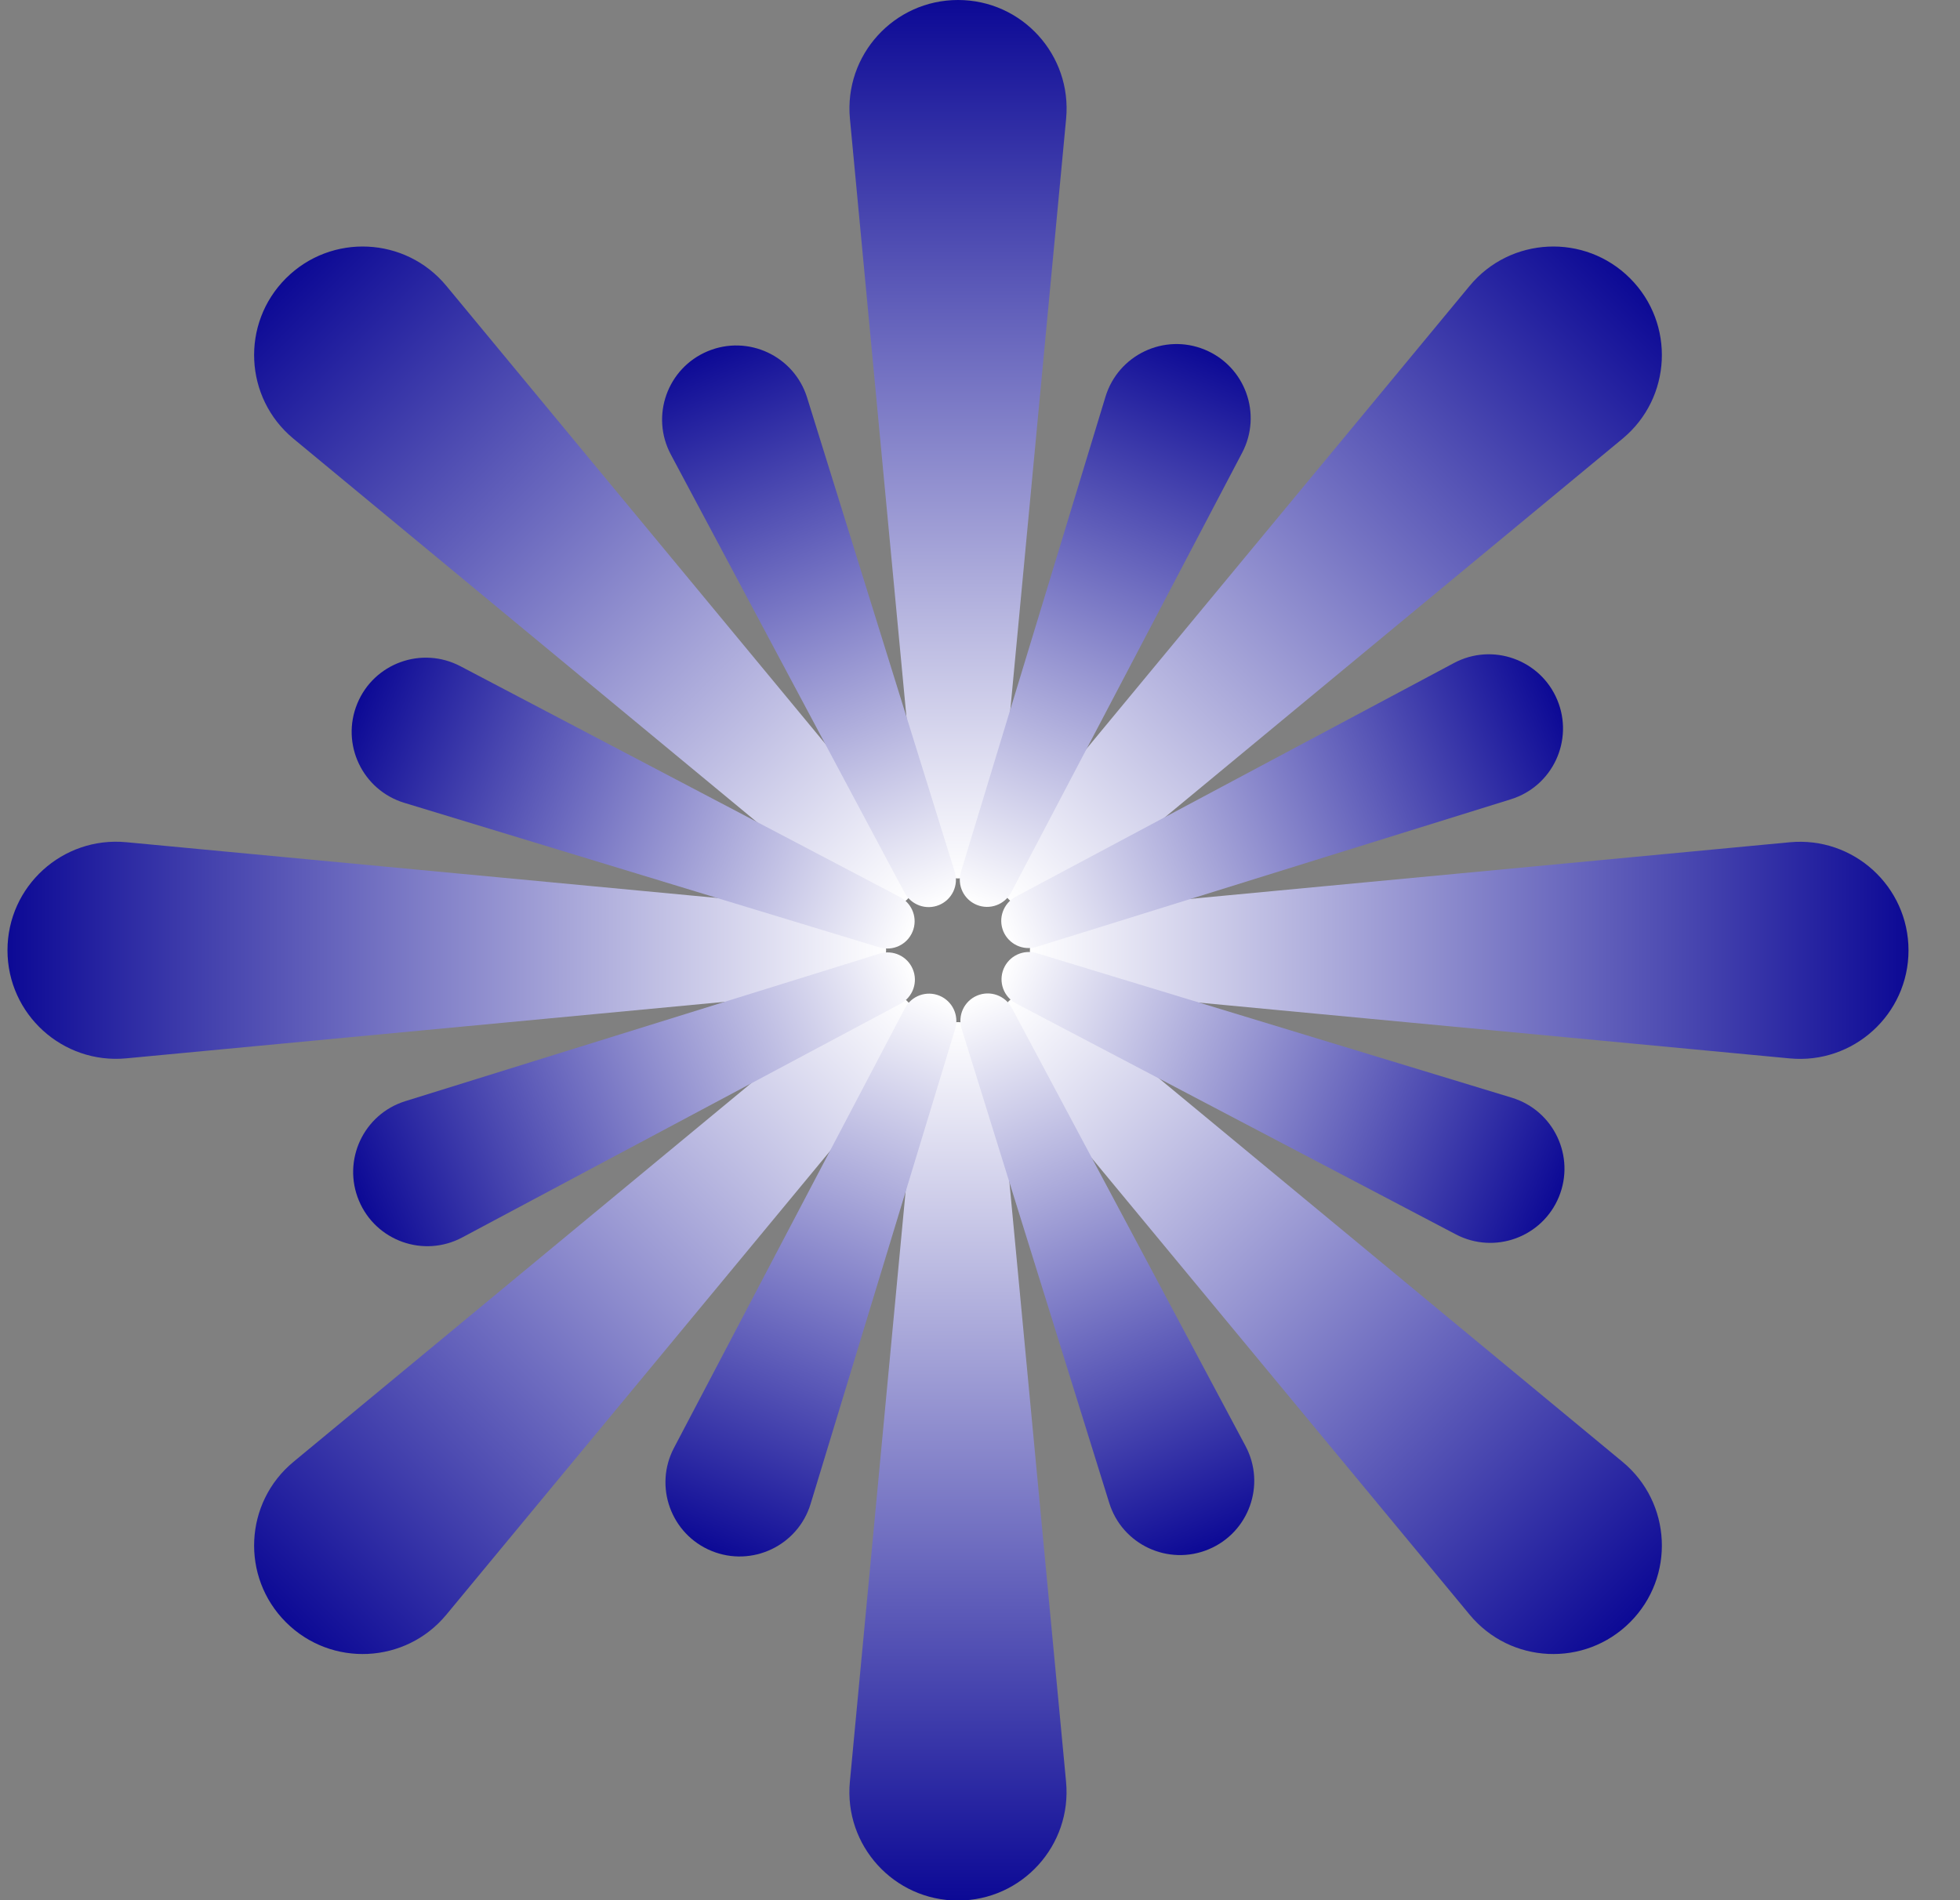 <?xml version="1.0" encoding="UTF-8"?> <svg xmlns="http://www.w3.org/2000/svg" width="33" height="32" viewBox="0 0 33 32" fill="none"><rect x="0" y="0" width="33" height="32" fill="#808080" stroke="none"/><g clip-path="url(#clip0_906_122)"><path d="M16.13 0C17.208 0 18.051 0.927 17.95 2L16.8 14.184C16.767 14.529 16.477 14.793 16.13 14.793V14.793C15.783 14.793 15.493 14.529 15.461 14.184L14.31 2C14.209 0.927 15.053 0 16.13 0V0Z" fill="url(#paint0_linear_906_122)"></path><path d="M16.129 32.006C15.051 32.006 14.208 31.079 14.309 30.006L15.459 17.822C15.492 17.477 15.782 17.213 16.129 17.213V17.213C16.476 17.213 16.766 17.477 16.798 17.822L17.949 30.006C18.05 31.079 17.206 32.006 16.129 32.006V32.006Z" fill="url(#paint1_linear_906_122)"></path><path d="M32.133 16.004C32.133 17.081 31.206 17.925 30.133 17.824L17.949 16.673C17.604 16.641 17.34 16.351 17.34 16.004V16.004C17.34 15.657 17.604 15.367 17.949 15.335L30.133 14.184C31.206 14.083 32.133 14.927 32.133 16.004V16.004Z" fill="url(#paint2_linear_906_122)"></path><path d="M0.126 16.003C0.126 14.925 1.053 14.082 2.126 14.183L14.31 15.333C14.655 15.366 14.919 15.656 14.919 16.003V16.003C14.919 16.35 14.655 16.64 14.31 16.672L2.126 17.823C1.053 17.924 0.126 17.08 0.126 16.003V16.003Z" fill="url(#paint3_linear_906_122)"></path><path d="M27.445 27.319C26.683 28.081 25.431 28.022 24.744 27.192L16.942 17.763C16.721 17.496 16.74 17.104 16.985 16.859V16.859C17.23 16.614 17.622 16.595 17.889 16.816L27.318 24.618C28.148 25.305 28.207 26.557 27.445 27.319V27.319Z" fill="url(#paint4_linear_906_122)"></path><path d="M4.814 4.687C5.576 3.925 6.828 3.984 7.515 4.814L15.316 14.243C15.538 14.51 15.519 14.902 15.274 15.147V15.147C15.029 15.392 14.637 15.411 14.37 15.19L4.941 7.388C4.111 6.701 4.052 5.449 4.814 4.687V4.687Z" fill="url(#paint5_linear_906_122)"></path><path d="M4.814 27.319C5.576 28.081 6.828 28.022 7.515 27.192L15.316 17.763C15.538 17.496 15.519 17.104 15.274 16.859V16.859C15.029 16.614 14.637 16.595 14.37 16.816L4.941 24.618C4.111 25.305 4.052 26.557 4.814 27.319V27.319Z" fill="url(#paint6_linear_906_122)"></path><path d="M27.445 4.687C26.683 3.925 25.431 3.984 24.744 4.814L16.942 14.243C16.721 14.51 16.74 14.902 16.985 15.147V15.147C17.23 15.392 17.622 15.411 17.889 15.19L27.318 7.388C28.148 6.701 28.207 5.449 27.445 4.687V4.687Z" fill="url(#paint7_linear_906_122)"></path><path d="M11.915 5.915C12.594 5.631 13.37 5.993 13.589 6.696L16.074 14.68C16.145 14.906 16.031 15.149 15.813 15.24V15.24C15.594 15.332 15.342 15.242 15.23 15.033L11.295 7.655C10.948 7.005 11.236 6.199 11.915 5.915V5.915Z" fill="url(#paint8_linear_906_122)"></path><path d="M20.35 26.091C19.671 26.375 18.894 26.013 18.676 25.31L16.191 17.326C16.12 17.1 16.234 16.857 16.452 16.766V16.766C16.671 16.674 16.923 16.764 17.035 16.973L20.97 24.351C21.317 25 21.029 25.807 20.35 26.091V26.091Z" fill="url(#paint9_linear_906_122)"></path><path d="M26.219 11.786C26.503 12.466 26.141 13.242 25.438 13.46L17.454 15.945C17.227 16.016 16.985 15.902 16.893 15.684V15.684C16.802 15.465 16.892 15.213 17.101 15.101L24.479 11.166C25.128 10.819 25.935 11.107 26.219 11.786V11.786Z" fill="url(#paint10_linear_906_122)"></path><path d="M6.043 20.219C5.759 19.539 6.121 18.763 6.824 18.544L14.808 16.06C15.034 15.989 15.277 16.102 15.368 16.321V16.321C15.46 16.54 15.37 16.792 15.161 16.904L7.783 20.839C7.133 21.186 6.327 20.898 6.043 20.219V20.219Z" fill="url(#paint11_linear_906_122)"></path><path d="M26.247 20.155C25.967 20.837 25.162 21.129 24.511 20.787L17.108 16.899C16.898 16.788 16.807 16.537 16.897 16.317V16.317C16.987 16.098 17.229 15.983 17.456 16.052L25.455 18.486C26.159 18.701 26.526 19.474 26.247 20.155V20.155Z" fill="url(#paint12_linear_906_122)"></path><path d="M6.015 11.85C6.294 11.169 7.099 10.877 7.751 11.219L15.153 15.107C15.363 15.217 15.455 15.469 15.365 15.688V15.688C15.275 15.908 15.033 16.023 14.806 15.954L6.807 13.52C6.102 13.305 5.735 12.531 6.015 11.85V11.85Z" fill="url(#paint13_linear_906_122)"></path><path d="M11.979 26.118C12.66 26.397 13.434 26.03 13.648 25.326L16.082 17.327C16.151 17.1 16.036 16.858 15.817 16.768V16.768C15.598 16.678 15.346 16.769 15.236 16.979L11.348 24.382C11.005 25.033 11.298 25.838 11.979 26.118V26.118Z" fill="url(#paint14_linear_906_122)"></path><path d="M20.283 5.888C19.602 5.608 18.828 5.976 18.613 6.68L16.18 14.679C16.11 14.906 16.225 15.148 16.445 15.238V15.238C16.664 15.328 16.916 15.236 17.026 15.027L20.914 7.624C21.256 6.972 20.964 6.168 20.283 5.888V5.888Z" fill="url(#paint15_linear_906_122)"></path></g><defs><linearGradient id="paint0_linear_906_122" x1="16.13" y1="0" x2="16.13" y2="14.793" gradientUnits="userSpaceOnUse"><stop stop-color="#0C0995"></stop><stop offset="1" stop-color="white"></stop></linearGradient><linearGradient id="paint1_linear_906_122" x1="16.129" y1="32.006" x2="16.129" y2="17.213" gradientUnits="userSpaceOnUse"><stop stop-color="#0C0995"></stop><stop offset="1" stop-color="white"></stop></linearGradient><linearGradient id="paint2_linear_906_122" x1="32.133" y1="16.004" x2="17.34" y2="16.004" gradientUnits="userSpaceOnUse"><stop stop-color="#0C0995"></stop><stop offset="1" stop-color="white"></stop></linearGradient><linearGradient id="paint3_linear_906_122" x1="0.126" y1="16.003" x2="14.919" y2="16.003" gradientUnits="userSpaceOnUse"><stop stop-color="#0C0995"></stop><stop offset="1" stop-color="white"></stop></linearGradient><linearGradient id="paint4_linear_906_122" x1="27.445" y1="27.319" x2="16.985" y2="16.859" gradientUnits="userSpaceOnUse"><stop stop-color="#0C0995"></stop><stop offset="1" stop-color="white"></stop></linearGradient><linearGradient id="paint5_linear_906_122" x1="4.814" y1="4.687" x2="15.274" y2="15.147" gradientUnits="userSpaceOnUse"><stop stop-color="#0C0995"></stop><stop offset="1" stop-color="white"></stop></linearGradient><linearGradient id="paint6_linear_906_122" x1="4.814" y1="27.319" x2="15.274" y2="16.859" gradientUnits="userSpaceOnUse"><stop stop-color="#0C0995"></stop><stop offset="1" stop-color="white"></stop></linearGradient><linearGradient id="paint7_linear_906_122" x1="27.445" y1="4.687" x2="16.985" y2="15.147" gradientUnits="userSpaceOnUse"><stop stop-color="#0C0995"></stop><stop offset="1" stop-color="white"></stop></linearGradient><linearGradient id="paint8_linear_906_122" x1="11.915" y1="5.915" x2="15.813" y2="15.24" gradientUnits="userSpaceOnUse"><stop stop-color="#0C0995"></stop><stop offset="1" stop-color="white"></stop></linearGradient><linearGradient id="paint9_linear_906_122" x1="20.35" y1="26.091" x2="16.452" y2="16.766" gradientUnits="userSpaceOnUse"><stop stop-color="#0C0995"></stop><stop offset="1" stop-color="white"></stop></linearGradient><linearGradient id="paint10_linear_906_122" x1="26.219" y1="11.786" x2="16.893" y2="15.684" gradientUnits="userSpaceOnUse"><stop stop-color="#0C0995"></stop><stop offset="1" stop-color="white"></stop></linearGradient><linearGradient id="paint11_linear_906_122" x1="6.043" y1="20.219" x2="15.368" y2="16.321" gradientUnits="userSpaceOnUse"><stop stop-color="#0C0995"></stop><stop offset="1" stop-color="white"></stop></linearGradient><linearGradient id="paint12_linear_906_122" x1="26.247" y1="20.155" x2="16.897" y2="16.317" gradientUnits="userSpaceOnUse"><stop stop-color="#0C0995"></stop><stop offset="1" stop-color="white"></stop></linearGradient><linearGradient id="paint13_linear_906_122" x1="6.015" y1="11.85" x2="15.365" y2="15.688" gradientUnits="userSpaceOnUse"><stop stop-color="#0C0995"></stop><stop offset="1" stop-color="white"></stop></linearGradient><linearGradient id="paint14_linear_906_122" x1="11.979" y1="26.118" x2="15.817" y2="16.768" gradientUnits="userSpaceOnUse"><stop stop-color="#0C0995"></stop><stop offset="1" stop-color="white"></stop></linearGradient><linearGradient id="paint15_linear_906_122" x1="20.283" y1="5.888" x2="16.445" y2="15.238" gradientUnits="userSpaceOnUse"><stop stop-color="#0C0995"></stop><stop offset="1" stop-color="white"></stop></linearGradient><clipPath id="clip0_906_122"><rect width="32" height="32" fill="white" transform="translate(0.13)"></rect></clipPath></defs></svg> 